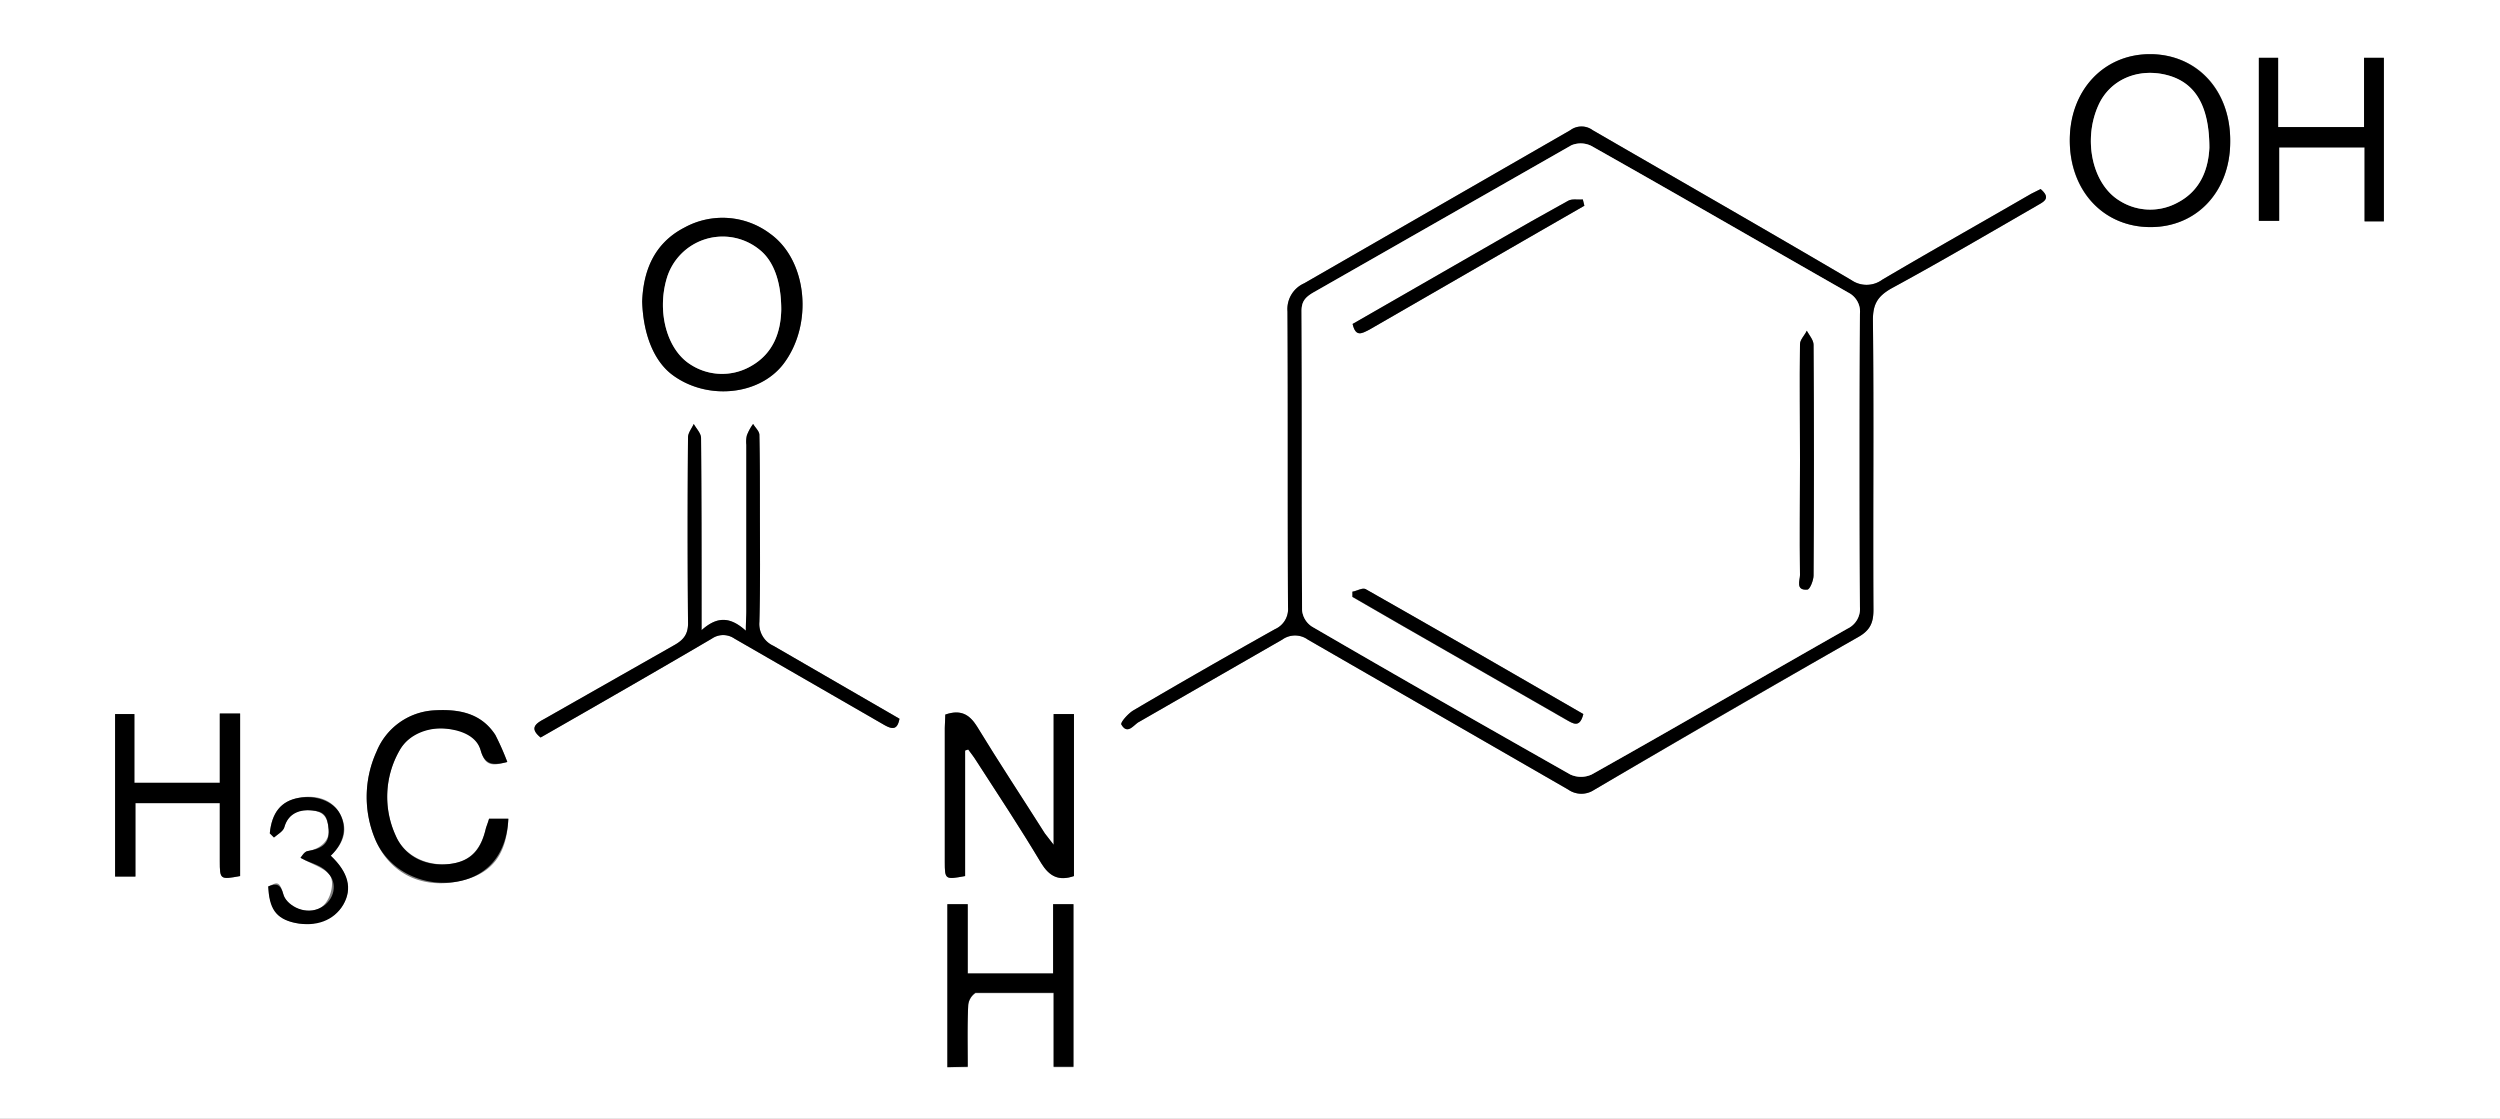 <?xml version="1.0" encoding="UTF-8"?> <svg xmlns="http://www.w3.org/2000/svg" id="Layer_1" data-name="Layer 1" viewBox="0 0 480 214.8"><rect x="0" y="0" width="480" height="214.8" fill="#808080" stroke="none"/><defs><style>.cls-1{fill:#fff;}</style></defs><path class="cls-1" d="M0,214.8V0H480V214.8ZM391.8,36.3l-1.8.9c-9.5,5.5-19.1,10.9-28.6,16.5a5.1,5.1,0,0,1-5.9.1C339,44.1,322.4,34.6,305.8,25a3.6,3.6,0,0,0-4.3,0L250.4,54.4a5.4,5.4,0,0,0-3.2,5.4c.1,18.9,0,37.9.1,56.8a4.2,4.2,0,0,1-2.5,4.2c-9.1,5.1-18.2,10.3-27.2,15.6-1,.6-2.5,2.3-2.3,2.7,1.2,2.1,2.4,0,3.4-.5l27.5-15.8a4.2,4.2,0,0,1,4.9,0l50,28.8a4.4,4.4,0,0,0,4.9.1q25.3-14.8,50.8-29.4c2.3-1.3,2.9-2.8,2.9-5.2-.1-18.6.1-37.1-.1-55.7,0-3,.9-4.5,3.5-6,9.4-5.1,18.6-10.5,27.8-15.8C392.2,38.8,394,38.2,391.8,36.3ZM134.7,121v-4c0-11,0-22-.1-32.9,0-.9-.9-1.8-1.4-2.7-.4.9-1.1,1.7-1.1,2.6-.1,11.8-.1,23.5,0,35.3.1,2.3-.7,3.5-2.7,4.6l-25,14.2c-1.7.9-2.7,1.8-.6,3.5,11-6.3,22-12.6,32.9-19a3.8,3.8,0,0,1,4.3,0l28.8,16.6c1.6.9,2.5.9,2.9-1.2l-24.2-14a4.6,4.6,0,0,1-2.7-4.6c.2-7.3.1-14.6.1-21.8,0-4.7,0-9.4-.1-14.1,0-.7-.8-1.4-1.2-2.1a9.4,9.4,0,0,0-1.2,2.2,5.3,5.3,0,0,0-.1,1.8v32c0,1-.1,2-.1,3.7C140.2,118.4,137.7,118.3,134.7,121Zm50.6,23.1.6-.2c.5.7,1,1.3,1.5,2.1,4.2,6.5,8.5,13,12.5,19.7,1.6,2.6,3.4,3.5,6.3,2.5V137.1h-3.9v25.1l-1.7-2.2c-4.3-6.8-8.8-13.6-13-20.5-1.5-2.4-3.2-3.3-6.1-2.3,0,.9-.1,1.7-.1,2.6v25.7c0,3.4.1,3.4,3.9,2.7ZM428.2,27.2c.1-9.9-6.3-16.8-15.4-16.8s-15.4,7.1-15.4,16.7,6.5,16.5,15.5,16.5S428.2,36.7,428.2,27.2ZM123.3,57.9c.2,6.4,2.3,11.4,5.7,14,6.6,5,16.7,4.1,21.4-2,5.8-7.6,4.6-19.9-2.5-25a15.2,15.2,0,0,0-16.5-1.2C125.4,46.8,123.5,52.3,123.3,57.9Zm58.6,147h3.9c0-4.2-.1-8,.1-11.9a3.2,3.2,0,0,1,1.4-2.3h15v14.2h3.8V173.6h-3.9v13.3H185.8V173.6h-3.9ZM42.2,154.2v11.1c0,3.6.1,3.6,3.9,2.9V137H42.2v13.3H25.8V137.1H22.1v31.2H26V154.2ZM457.7,42.5V11.1h-3.8V24.4H437.4V11.1h-3.7V42.4h3.9V28.3H454V42.5ZM97.4,146.3a50.6,50.6,0,0,0-2.3-5.2c-2.8-4.3-7.2-5-11.9-4.7a12.7,12.7,0,0,0-10.9,7.9,21,21,0,0,0-.4,16.5c2.6,6.6,8.6,9.8,15.7,8.5s9.7-5.4,10-12.1H93.9c-.2.7-.4,1.2-.6,1.8-.9,3.9-2.9,6.5-7.1,6.9s-8.5-1.5-10.2-5.4a17.9,17.9,0,0,1,.7-16.4c1.9-3.4,5.1-4.5,8.9-4.2s5.8,1,6.7,4.2S94.7,147,97.4,146.3ZM51.8,160l.8.8c.7-.6,1.8-1.2,2-2,.8-2.8,2.8-3.5,5.3-3.2s3,1.6,3.2,3.7-1.6,3.7-4,4.1c-.7.1-1.2,1.1-1.4,1.3,2.3,1.3,4.5,1.9,5.6,3.3s.1,5.6-2.2,6.5-5.9,0-6.7-2.8-1.3-2.2-2.9-1.5c.2,4.1,1.8,6.3,5.2,7s7.5-.6,9.2-3.5,1-6.2-2.4-9.4c2.7-2.6,3.3-5.2,1.8-8s-4.6-3.8-8-3.1S52.2,156,51.8,160Z"></path><path d="M391.8,36.3c2.2,1.9.4,2.5-.9,3.3-9.2,5.3-18.4,10.7-27.8,15.8-2.6,1.5-3.5,3-3.5,6,.2,18.6,0,37.1.1,55.7,0,2.4-.6,3.9-2.9,5.2q-25.5,14.5-50.8,29.4a4.4,4.4,0,0,1-4.9-.1l-50-28.8a4.2,4.2,0,0,0-4.9,0l-27.5,15.8c-1,.5-2.2,2.6-3.4.5-.2-.4,1.3-2.1,2.3-2.7,9-5.3,18.1-10.5,27.2-15.6a4.2,4.2,0,0,0,2.5-4.2c-.1-18.9,0-37.9-.1-56.8a5.4,5.4,0,0,1,3.2-5.4L301.5,25a3.6,3.6,0,0,1,4.3,0c16.6,9.6,33.2,19.1,49.7,28.8a5.1,5.1,0,0,0,5.9-.1c9.5-5.6,19.1-11,28.6-16.5ZM357,88.4c0-9.4,0-18.8.1-28.1a4.1,4.1,0,0,0-2.2-4.1C338.4,46.8,322,37.3,305.5,28a4.6,4.6,0,0,0-3.8-.1L252.1,56.2c-1.5.9-2.2,1.7-2.2,3.5.1,19.2,0,38.3.1,57.4a4.2,4.2,0,0,0,1.9,3.2c16.5,9.6,33,19,49.6,28.4a4.9,4.9,0,0,0,4.1,0c16.4-9.2,32.7-18.7,49.1-28a4.2,4.2,0,0,0,2.4-4.2C357,107.1,357,97.7,357,88.4Z"></path><path d="M134.7,121c3-2.7,5.5-2.6,8.5.1,0-1.7.1-2.7.1-3.7v-32a5.3,5.3,0,0,1,.1-1.8,9.4,9.4,0,0,1,1.2-2.2c.4.7,1.2,1.4,1.2,2.1.1,4.7.1,9.4.1,14.1,0,7.2.1,14.5-.1,21.8a4.6,4.6,0,0,0,2.7,4.6l24.2,14c-.4,2.1-1.3,2.1-2.9,1.2L141,122.6a3.8,3.8,0,0,0-4.3,0c-10.9,6.4-21.9,12.7-32.9,19-2.1-1.7-1.1-2.6.6-3.5l25-14.2c2-1.1,2.8-2.3,2.7-4.6-.1-11.8-.1-23.5,0-35.3,0-.9.7-1.7,1.1-2.6.5.9,1.4,1.8,1.4,2.7.1,10.9.1,21.9.1,32.9Z"></path><path d="M185.3,144.1v24.1c-3.8.7-3.9.7-3.9-2.7V139.8c0-.9.1-1.7.1-2.6,2.9-1,4.6-.1,6.1,2.3,4.2,6.9,8.7,13.7,13,20.5l1.7,2.2V137.1h3.9v31.1c-2.9,1-4.7.1-6.3-2.5-4-6.7-8.3-13.2-12.5-19.7-.5-.8-1-1.4-1.5-2.1Z"></path><path d="M428.2,27.2c0,9.5-6.4,16.4-15.3,16.4s-15.4-6.8-15.5-16.5,6.5-16.7,15.4-16.7S428.3,17.3,428.2,27.2Zm-4,1.2c0-8-2.9-12.6-8.2-14s-10.9.9-13.1,5.8c-3,6.6-1.2,15.1,4,18.3a11,11,0,0,0,11.2.4C422.7,36.5,424,32.2,424.2,28.4Z"></path><path d="M123.3,57.9c.2-5.6,2.1-11.1,8.1-14.2a15.2,15.2,0,0,1,16.5,1.2c7.1,5.1,8.3,17.4,2.5,25-4.7,6.1-14.8,7-21.4,2C125.6,69.3,123.5,64.3,123.3,57.9ZM150,59.5c0-5.5-1.5-9.4-4.1-11.5A11.2,11.2,0,0,0,128,53.5c-1.9,6.5.1,13.7,4.6,16.5a11.1,11.1,0,0,0,11.4.4C148.6,67.9,149.9,63.6,150,59.5Z"></path><path d="M181.9,204.9V173.6h3.9v13.3h16.4V173.6h3.9v31.2h-3.8V190.6h-15a3.2,3.2,0,0,0-1.4,2.3c-.2,3.9-.1,7.7-.1,11.9Z"></path><path d="M42.2,154.2H26v14.1H22.1V137.1h3.7v13.2H42.2V137h3.9v31.2c-3.8.7-3.9.7-3.9-2.9Z"></path><path d="M457.7,42.5H454V28.3H437.6V42.4h-3.9V11.1h3.7V24.4h16.5V11.1h3.8Z"></path><path d="M97.4,146.3c-2.7.7-4.3.6-5.1-2.2s-3.8-3.9-6.7-4.2-7,.8-8.9,4.2a17.9,17.9,0,0,0-.7,16.4c1.7,3.9,5.7,5.9,10.2,5.4s6.2-3,7.1-6.9c.2-.6.4-1.1.6-1.8h3.7c-.3,6.7-3.9,11.1-10,12.1s-13.1-1.9-15.7-8.5a21,21,0,0,1,.4-16.5,12.7,12.7,0,0,1,10.9-7.9c4.7-.3,9.1.4,11.9,4.7A50.6,50.6,0,0,1,97.4,146.3Z"></path><path d="M51.8,160c.4-4,2.2-6.2,5.5-6.8s6.7.6,8,3.1.9,5.4-1.8,8c3.4,3.2,4.2,6.3,2.4,9.4s-5.3,4.3-9.2,3.5-5-2.9-5.2-7c1.6-.7,2.4-.4,2.9,1.5s3.8,4,6.7,2.8,3.8-4.4,2.2-6.5-3.3-2-5.6-3.3c.2-.2.7-1.2,1.4-1.3,2.4-.4,4.2-1.2,4-4.1s-1.1-3.5-3.2-3.7-4.5.4-5.3,3.2c-.2.8-1.3,1.4-2,2Z"></path><path class="cls-1" d="M357,88.4c0,9.3,0,18.7.1,28.1a4.2,4.2,0,0,1-2.4,4.2c-16.4,9.3-32.7,18.8-49.1,28a4.9,4.9,0,0,1-4.1,0c-16.6-9.4-33.1-18.8-49.6-28.4a4.2,4.2,0,0,1-1.9-3.2c-.1-19.1,0-38.2-.1-57.4,0-1.8.7-2.6,2.2-3.5l49.6-28.3a4.6,4.6,0,0,1,3.8.1c16.5,9.3,32.9,18.8,49.4,28.2a4.1,4.1,0,0,1,2.2,4.1C357,69.6,357,79,357,88.4Zm-53,48.7c-14-8.1-27.9-16.1-41.9-24-.6-.3-1.7.4-2.5.5v1l9,5.2,31.9,18.3C302,138.9,303.3,139.9,304,137.1ZM259.7,62.2c.6,2.6,1.8,1.8,3.2,1.1l32.6-18.8,8.7-5-.3-1.2c-1,.1-2.1-.2-2.9.3q-6.9,3.8-13.8,7.8Zm85.9,26.1c0,7.3-.1,14.7,0,22.1,0,1-.9,3,1.4,2.8.5,0,1.2-1.8,1.2-2.7.1-14.8.1-29.5,0-44.3,0-.9-.8-1.8-1.3-2.7-.4.9-1.3,1.7-1.3,2.6C345.5,73.5,345.6,80.9,345.6,88.3Z"></path><path class="cls-1" d="M424.2,28.4c-.2,3.8-1.5,8.1-6.1,10.5a11,11,0,0,1-11.2-.4c-5.2-3.2-7-11.7-4-18.3,2.2-4.9,7.5-7.2,13.1-5.8S424.2,20.4,424.2,28.4Z"></path><path class="cls-1" d="M150,59.5c-.1,4.1-1.4,8.4-6,10.9a11.1,11.1,0,0,1-11.4-.4c-4.5-2.8-6.5-10-4.6-16.5A11.2,11.2,0,0,1,145.9,48C148.5,50.1,150,54,150,59.5Z"></path><path d="M304,137.1c-.7,2.8-2,1.8-3.4,1l-31.9-18.3-9-5.2v-1c.8-.1,1.9-.8,2.5-.5C276.1,121,290,129,304,137.1Z"></path><path d="M259.7,62.2l27.5-15.8q6.9-4,13.8-7.8c.8-.5,1.9-.2,2.9-.3l.3,1.2-8.7,5L262.9,63.3C261.5,64,260.3,64.8,259.7,62.2Z"></path><path d="M345.6,88.3c0-7.4-.1-14.8,0-22.2,0-.9.9-1.7,1.3-2.6.5.9,1.3,1.8,1.3,2.7.1,14.8.1,29.5,0,44.3,0,.9-.7,2.7-1.2,2.7-2.3.2-1.4-1.8-1.4-2.8C345.5,103,345.6,95.6,345.6,88.3Z"></path></svg> 